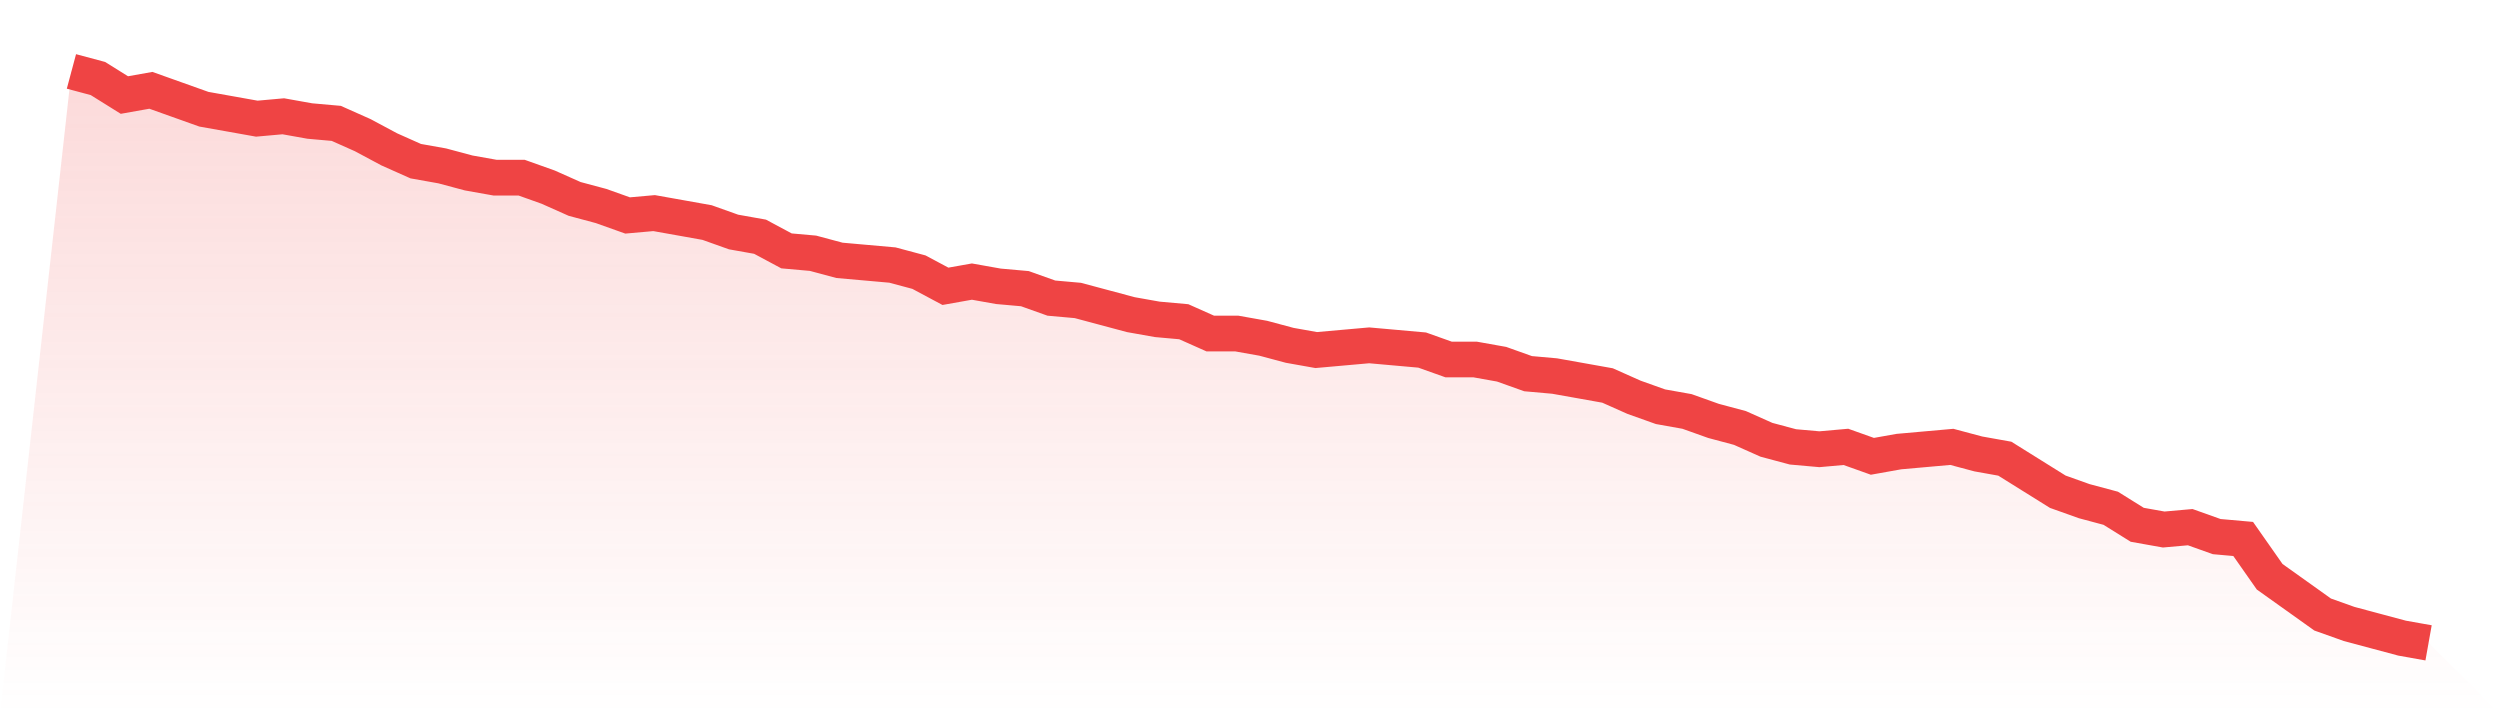 <svg viewBox="0 0 140 40" xmlns="http://www.w3.org/2000/svg">
<defs>
<linearGradient id="gradient" x1="0" x2="0" y1="0" y2="1">
<stop offset="0%" stop-color="#ef4444" stop-opacity="0.2"/>
<stop offset="100%" stop-color="#ef4444" stop-opacity="0"/>
</linearGradient>
</defs>
<path d="M4,4 L4,4 L5.483,4.397 L6.966,5.322 L8.449,5.058 L9.933,5.587 L11.416,6.116 L12.899,6.38 L14.382,6.645 L15.865,6.512 L17.348,6.777 L18.831,6.909 L20.315,7.57 L21.798,8.364 L23.281,9.025 L24.764,9.289 L26.247,9.686 L27.73,9.95 L29.213,9.95 L30.697,10.479 L32.18,11.14 L33.663,11.537 L35.146,12.066 L36.629,11.934 L38.112,12.198 L39.596,12.463 L41.079,12.992 L42.562,13.256 L44.045,14.05 L45.528,14.182 L47.011,14.579 L48.494,14.711 L49.978,14.843 L51.461,15.24 L52.944,16.033 L54.427,15.769 L55.91,16.033 L57.393,16.165 L58.876,16.694 L60.36,16.826 L61.843,17.223 L63.326,17.62 L64.809,17.884 L66.292,18.017 L67.775,18.678 L69.258,18.678 L70.742,18.942 L72.225,19.339 L73.708,19.603 L75.191,19.471 L76.674,19.339 L78.157,19.471 L79.64,19.603 L81.124,20.132 L82.607,20.132 L84.09,20.397 L85.573,20.926 L87.056,21.058 L88.539,21.322 L90.022,21.587 L91.506,22.248 L92.989,22.777 L94.472,23.041 L95.955,23.57 L97.438,23.967 L98.921,24.628 L100.404,25.025 L101.888,25.157 L103.371,25.025 L104.854,25.554 L106.337,25.289 L107.82,25.157 L109.303,25.025 L110.787,25.421 L112.27,25.686 L113.753,26.612 L115.236,27.537 L116.719,28.066 L118.202,28.463 L119.685,29.388 L121.169,29.653 L122.652,29.521 L124.135,30.05 L125.618,30.182 L127.101,32.298 L128.584,33.355 L130.067,34.413 L131.551,34.942 L133.034,35.339 L134.517,35.736 L136,36 L140,40 L0,40 z" fill="url(#gradient)"/>
<path d="M4,4 L4,4 L5.483,4.397 L6.966,5.322 L8.449,5.058 L9.933,5.587 L11.416,6.116 L12.899,6.38 L14.382,6.645 L15.865,6.512 L17.348,6.777 L18.831,6.909 L20.315,7.57 L21.798,8.364 L23.281,9.025 L24.764,9.289 L26.247,9.686 L27.73,9.95 L29.213,9.95 L30.697,10.479 L32.18,11.14 L33.663,11.537 L35.146,12.066 L36.629,11.934 L38.112,12.198 L39.596,12.463 L41.079,12.992 L42.562,13.256 L44.045,14.05 L45.528,14.182 L47.011,14.579 L48.494,14.711 L49.978,14.843 L51.461,15.24 L52.944,16.033 L54.427,15.769 L55.91,16.033 L57.393,16.165 L58.876,16.694 L60.36,16.826 L61.843,17.223 L63.326,17.62 L64.809,17.884 L66.292,18.017 L67.775,18.678 L69.258,18.678 L70.742,18.942 L72.225,19.339 L73.708,19.603 L75.191,19.471 L76.674,19.339 L78.157,19.471 L79.64,19.603 L81.124,20.132 L82.607,20.132 L84.09,20.397 L85.573,20.926 L87.056,21.058 L88.539,21.322 L90.022,21.587 L91.506,22.248 L92.989,22.777 L94.472,23.041 L95.955,23.57 L97.438,23.967 L98.921,24.628 L100.404,25.025 L101.888,25.157 L103.371,25.025 L104.854,25.554 L106.337,25.289 L107.82,25.157 L109.303,25.025 L110.787,25.421 L112.27,25.686 L113.753,26.612 L115.236,27.537 L116.719,28.066 L118.202,28.463 L119.685,29.388 L121.169,29.653 L122.652,29.521 L124.135,30.05 L125.618,30.182 L127.101,32.298 L128.584,33.355 L130.067,34.413 L131.551,34.942 L133.034,35.339 L134.517,35.736 L136,36" fill="none" stroke="#ef4444" stroke-width="2"/>
</svg>